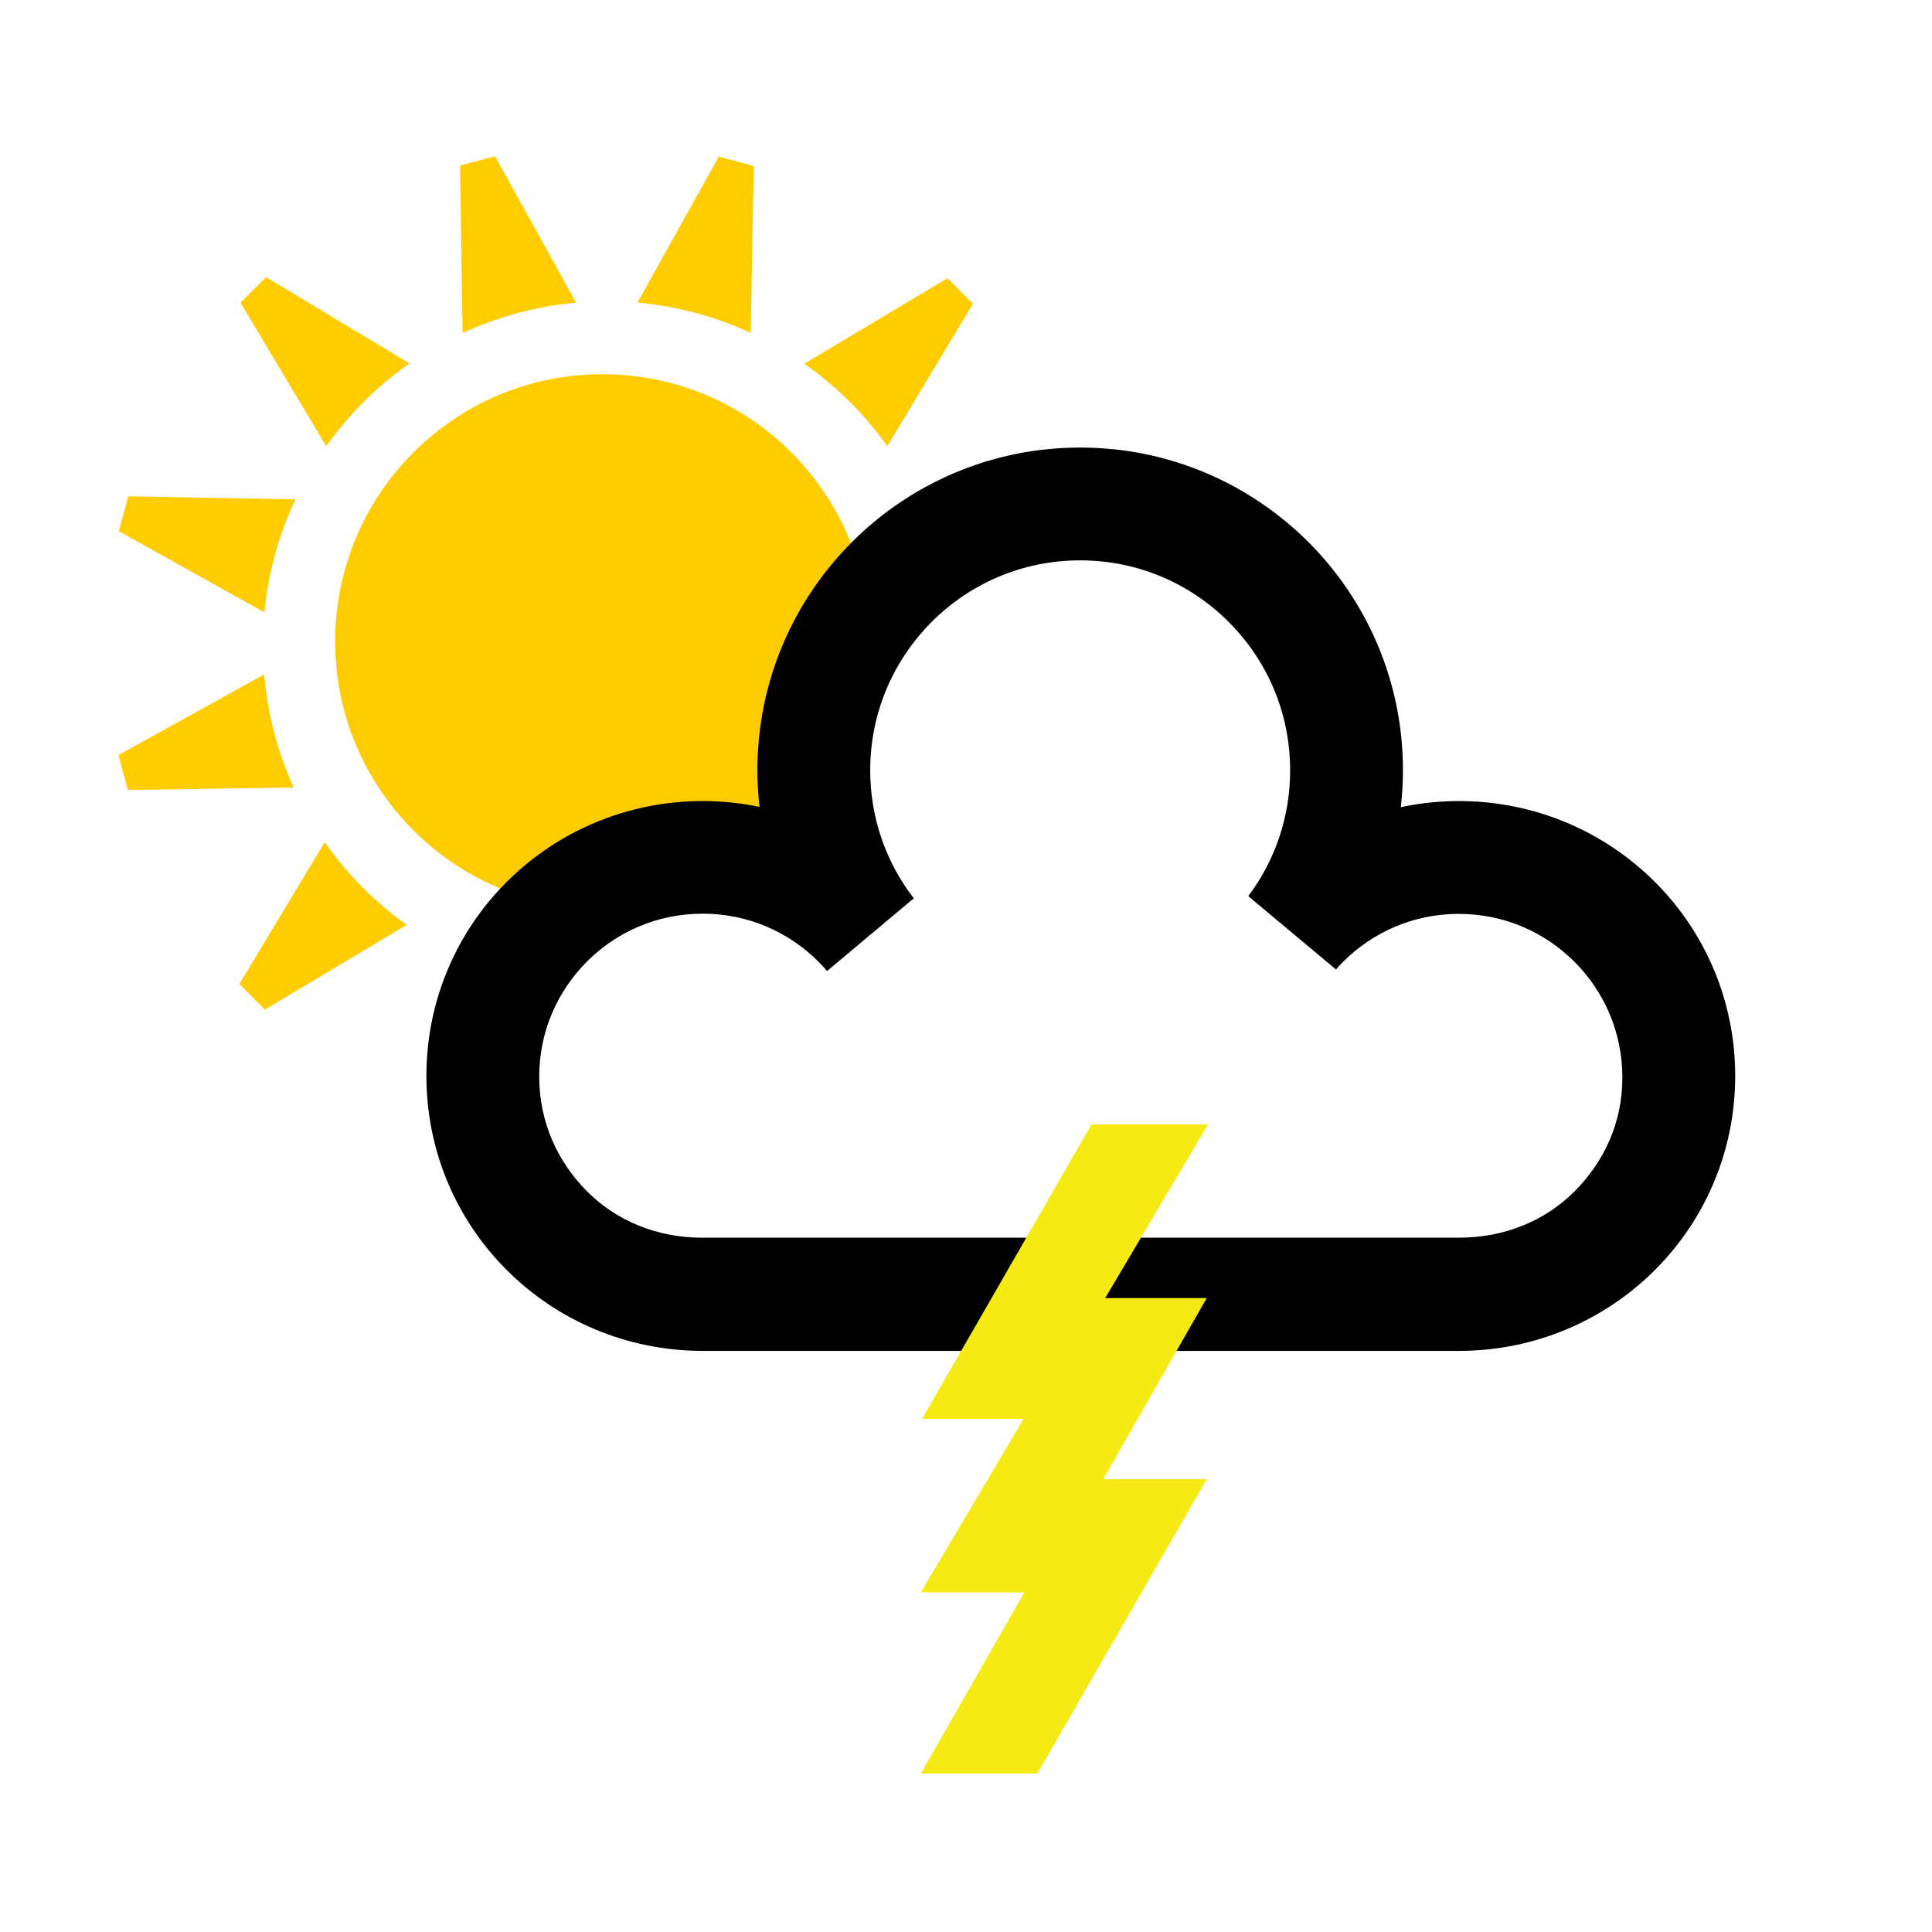 <?xml version="1.0" encoding="iso-8859-1"?>
<!-- Generator: Adobe Illustrator 16.0.4, SVG Export Plug-In . SVG Version: 6.00 Build 0)  -->
<!DOCTYPE svg PUBLIC "-//W3C//DTD SVG 1.1//EN" "http://www.w3.org/Graphics/SVG/1.1/DTD/svg11.dtd">
<svg version="1.1" id="Layer_1" xmlns="http://www.w3.org/2000/svg" xmlns:xlink="http://www.w3.org/1999/xlink" x="0px" y="0px"
	 width="512px" height="512px" viewBox="0 0 512 512" style="enable-background:new 0 0 512 512;" xml:space="preserve">
<rect id="sky" style="opacity:0;fill:#97B3DD;" width="512" height="512"/>
<path id="sun" style="fill-rule:evenodd;clip-rule:evenodd;fill:#FFCC00;" d="M107.762,245.111l-37.562,22.445l-6.758-6.781
	l22.619-37.592C92.051,231.758,99.418,239.145,107.762,245.111z M77.832,208.693l-43.971,0.662l-2.465-9.254l38.605-21.363
	c0.455,5.262,1.348,10.557,2.764,15.84C74.084,199.496,75.795,204.203,77.832,208.693z M213.148,96.395l37.926-22.658l6.764,6.781
	l-22.693,37.711C229.061,109.668,221.594,102.311,213.148,96.395z M198.945,88.215c-9.383-4.328-19.523-7.088-30.012-8.027
	l21.57-38.686l9.242,2.49L198.945,88.215z M70.064,162.283L31.49,140.779l2.494-9.244l44.291,0.803
	C73.891,141.699,71.068,151.812,70.064,162.283z M70.508,73.449l37.996,22.867c-8.637,6.045-16.061,13.502-22.041,21.943
	L63.729,80.207L70.508,73.449z M131.18,41.408l21.48,38.812c-5.133,0.467-10.299,1.352-15.447,2.73
	c-5.109,1.367-9.977,3.164-14.621,5.303l-0.662-44.383L131.18,41.408z M190.252,216.285c5.15,0,10.178,0.539,15.023,1.551
	c-0.361-3.182-0.561-6.41-0.561-9.686c0.004-22.489,8.69-42.936,22.875-58.204c-8.651-29.353-35.785-50.781-67.938-50.781
	c-39.121,0-70.834,31.711-70.834,70.836c0,31.72,20.853,58.566,49.596,67.589C151.671,224.409,169.999,216.291,190.252,216.285z"/>
<path id="cloud_1_" d="M386.592,212.285c-5.271,0-10.414,0.574-15.365,1.631c0.361-3.209,0.572-6.461,0.572-9.766
	c-0.006-47.25-38.287-85.539-85.545-85.545c-47.25,0.006-85.531,38.295-85.539,85.545c0,3.275,0.199,6.504,0.561,9.686
	c-4.846-1.012-9.873-1.551-15.023-1.551c-40.461,0.012-73.24,32.395-73.252,72.855C113.012,325.602,145.791,358,186.252,358h200.34
	c40.467,0,73.242-32.398,73.254-72.859C459.834,244.68,427.059,212.297,386.592,212.285z M186.078,328L186.078,328
	c-11.945,0-22.629-4.418-30.48-12.254c-7.869-7.889-12.691-18.408-12.699-30.43c0.008-12.02,4.83-22.65,12.699-30.545
	c7.893-7.869,18.635-12.635,30.654-12.639c12.018,0.004,22.762,4.854,30.656,12.723c0.787,0.789,1.537,1.635,2.264,2.479
	l22.988-19.271c-7.246-9.402-11.539-21.102-11.547-33.916c0.008-15.414,6.203-29.229,16.299-39.348
	c10.115-10.092,23.93-16.287,39.342-16.299c15.414,0.012,29.23,6.209,39.348,16.301c10.096,10.119,16.293,23.936,16.301,39.35
	c-0.008,12.549-4.117,24.041-11.098,33.336l23.242,19.432c0.613-0.695,1.234-1.379,1.891-2.035
	c7.896-7.869,18.637-12.689,30.654-12.695c12.025,0.006,22.764,4.826,30.658,12.695c7.871,7.895,12.691,18.637,12.695,30.656
	c-0.004,12.021-4.824,22.318-12.695,30.207C409.355,323.621,398.617,328,386.592,328H186.078z"/>
<polygon id="lightning_bolt_10_" style="fill:#F5EA14;" points="292.896,344 320.133,298 289.242,298 244.359,376 271.262,376 
	244.023,422 271.455,422 244.023,470 274.922,470 319.801,392 292.371,392 319.801,344 "/>
</svg>
